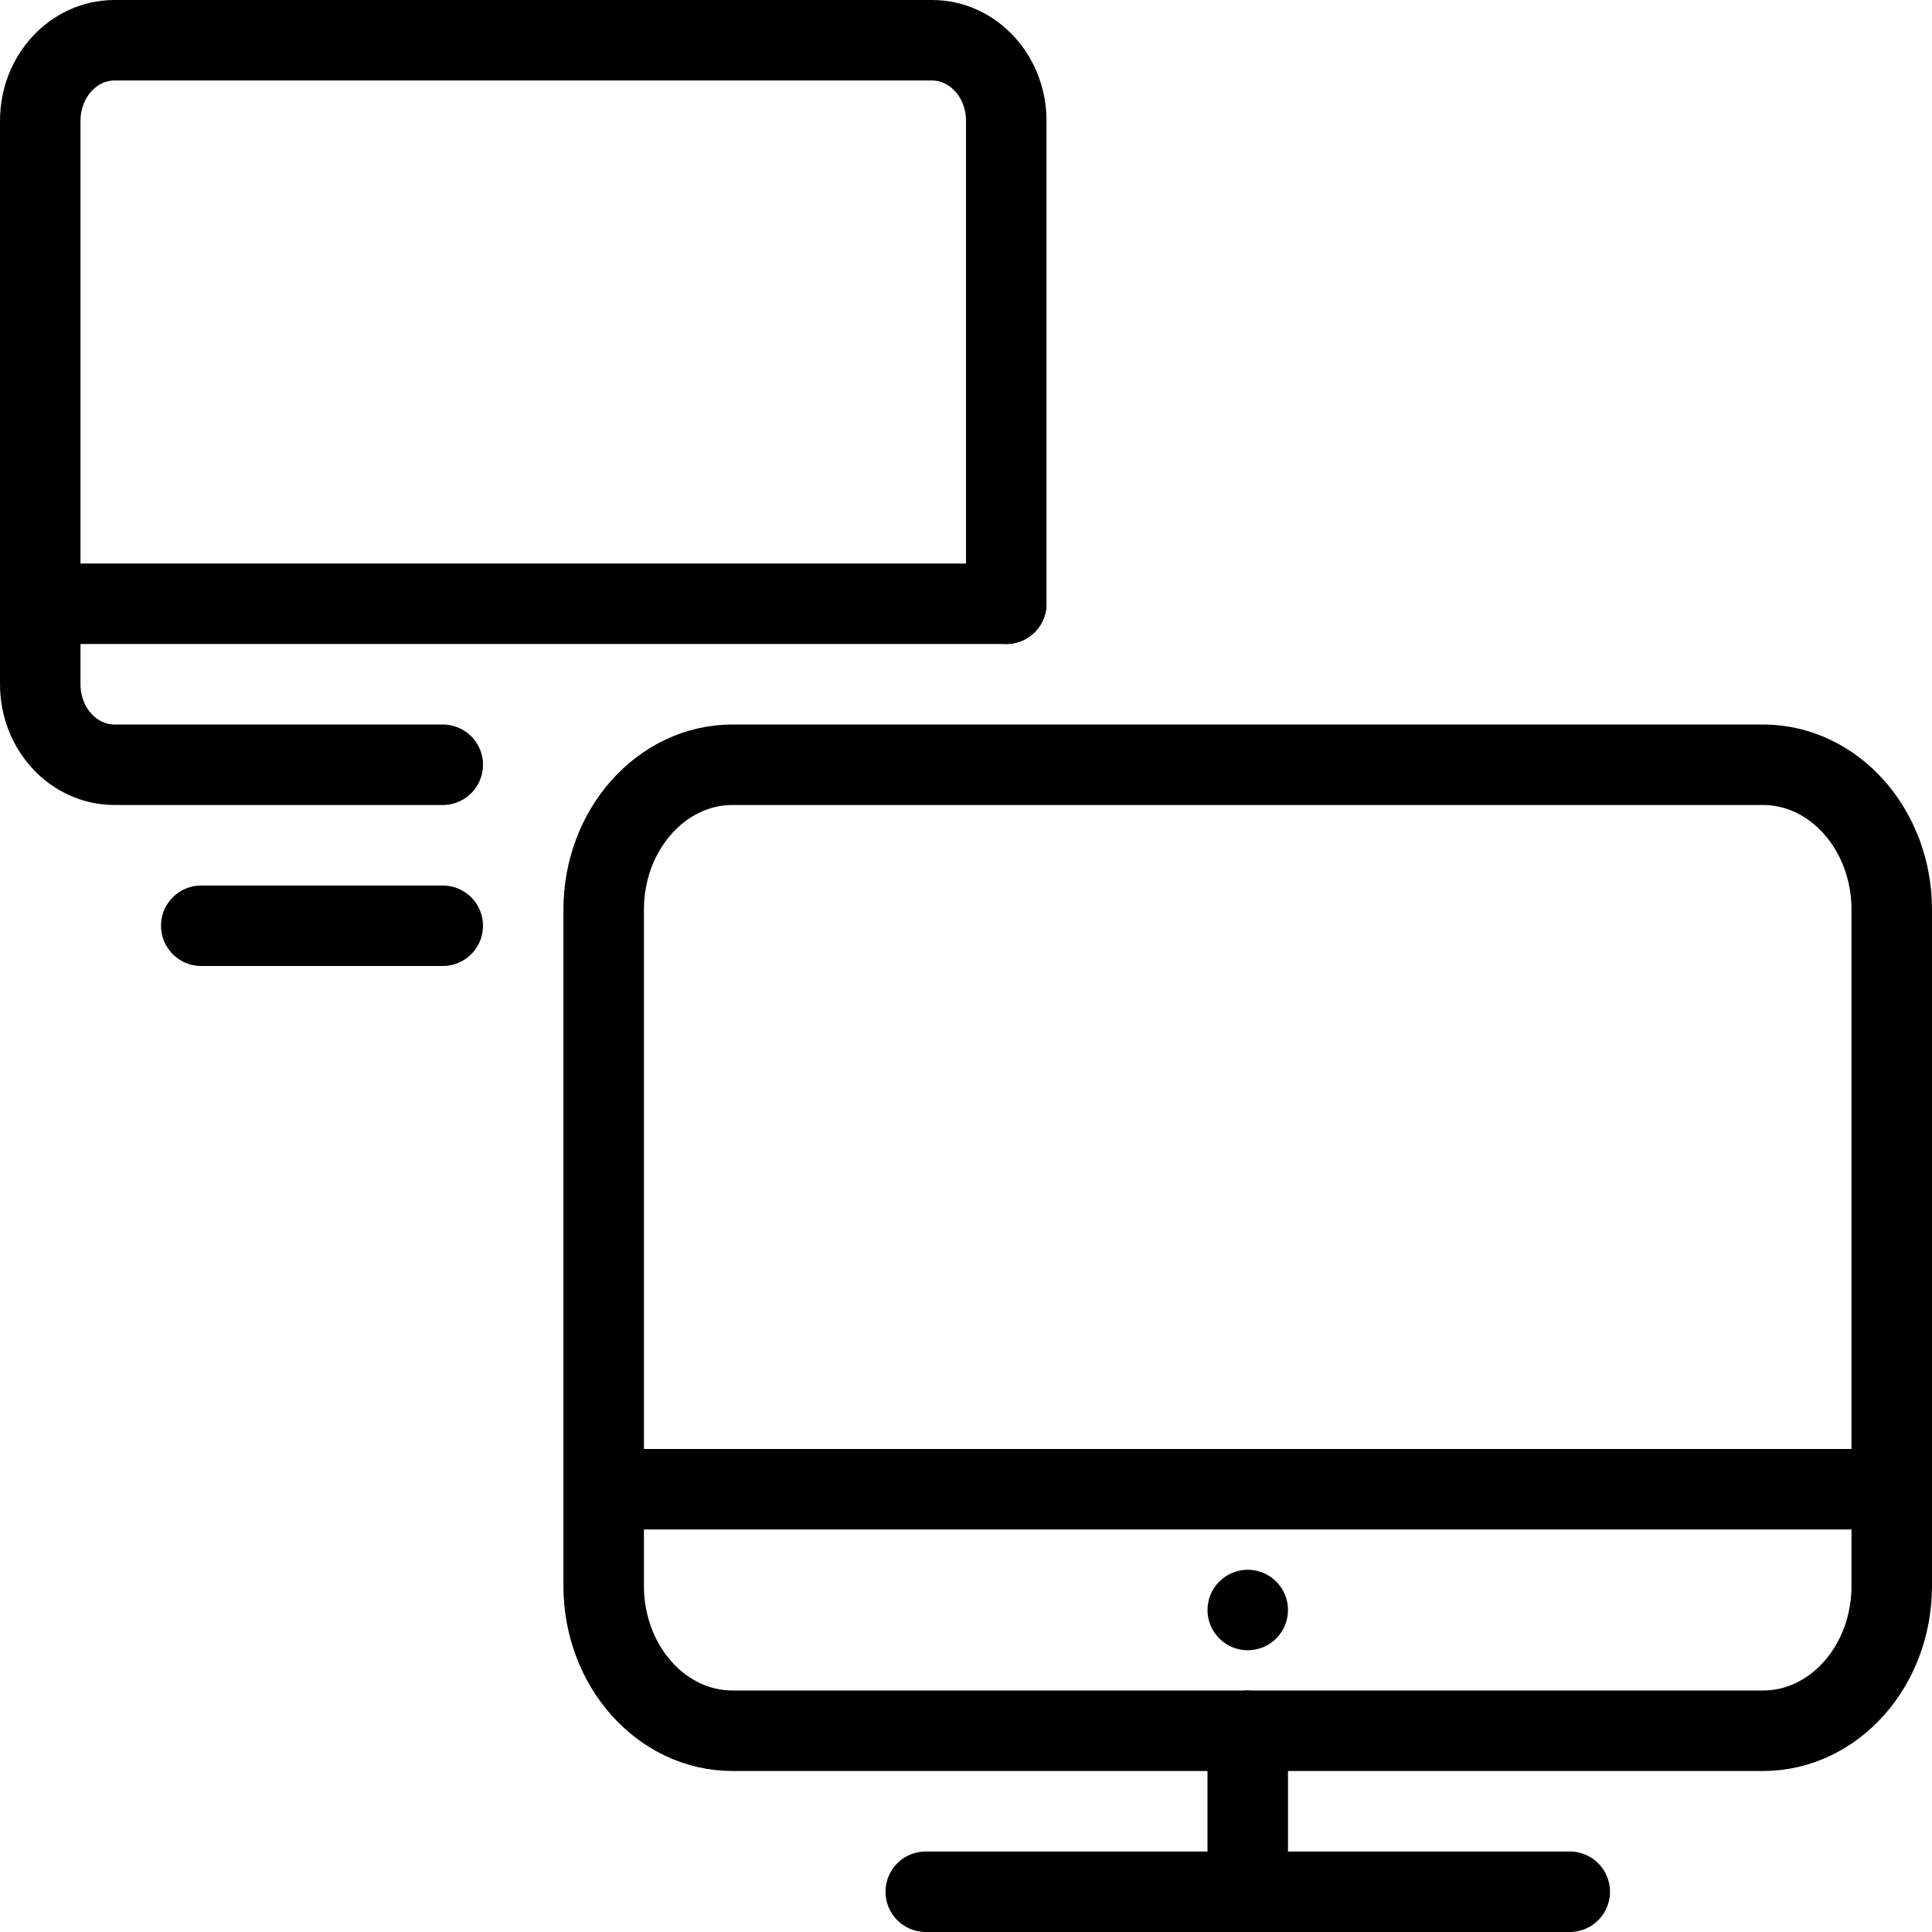 <?xml version="1.0" encoding="utf-8"?>
<!-- Generator: Adobe Illustrator 16.0.3, SVG Export Plug-In . SVG Version: 6.00 Build 0)  -->
<!DOCTYPE svg PUBLIC "-//W3C//DTD SVG 1.1//EN" "http://www.w3.org/Graphics/SVG/1.1/DTD/svg11.dtd">
<svg version="1.1" xmlns="http://www.w3.org/2000/svg" xmlns:xlink="http://www.w3.org/1999/xlink" x="0px" y="0px" width="24px"
	 height="24px" viewBox="0 0 24 24" enable-background="new 0 0 24 24" xml:space="preserve">
<g id="Outline_Icons_1_">
	<g id="Outline_Icons">
		<g>
			<path fill="none" stroke="#000000" stroke-linecap="round" stroke-linejoin="round" stroke-miterlimit="10" d="M5.5,9.5H1.423
				c-0.51,0-0.923-0.447-0.923-1v-7c0-0.552,0.413-1,0.923-1h10.154c0.51,0,0.923,0.448,0.923,1v6"/>
			
				<line fill="none" stroke="#000000" stroke-linecap="round" stroke-linejoin="round" stroke-miterlimit="10" x1="2.5" y1="11.5" x2="5.5" y2="11.5"/>
			
				<line fill="none" stroke="#000000" stroke-linecap="round" stroke-linejoin="round" stroke-miterlimit="10" x1="0.5" y1="7.5" x2="12.5" y2="7.5"/>
			
				<line fill="none" stroke="#000000" stroke-linecap="round" stroke-linejoin="round" stroke-miterlimit="10" x1="15.5" y1="21.5" x2="15.5" y2="23.469"/>
			
				<line fill="none" stroke="#000000" stroke-linecap="round" stroke-linejoin="round" stroke-miterlimit="10" x1="11.5" y1="23.5" x2="19.5" y2="23.5"/>
			<path fill="none" stroke="#000000" stroke-linecap="round" stroke-linejoin="round" stroke-miterlimit="10" d="M23.5,19.7
				c0,0.995-0.716,1.8-1.6,1.8h-12.8c-0.884,0-1.601-0.805-1.601-1.8v-8.4c0-0.993,0.717-1.8,1.601-1.8h12.8
				c0.884,0,1.6,0.807,1.6,1.8V19.7z"/>
			
				<line fill="none" stroke="#000000" stroke-linecap="round" stroke-linejoin="round" stroke-miterlimit="10" x1="8" y1="18.5" x2="23.5" y2="18.5"/>
			<g>
				<g>
					<g>
						<path d="M15.5,19.5c-0.276,0-0.5,0.225-0.5,0.5c0,0.276,0.224,0.5,0.5,0.5S16,20.276,16,20C16,19.725,15.776,19.5,15.5,19.5
							L15.5,19.5z"/>
					</g>
				</g>
			</g>
		</g>
	</g>
	<g id="New_icons_1_">
	</g>
</g>
<g id="Invisible_Shape">
	<rect fill="none" width="24" height="24"/>
</g>
</svg>
